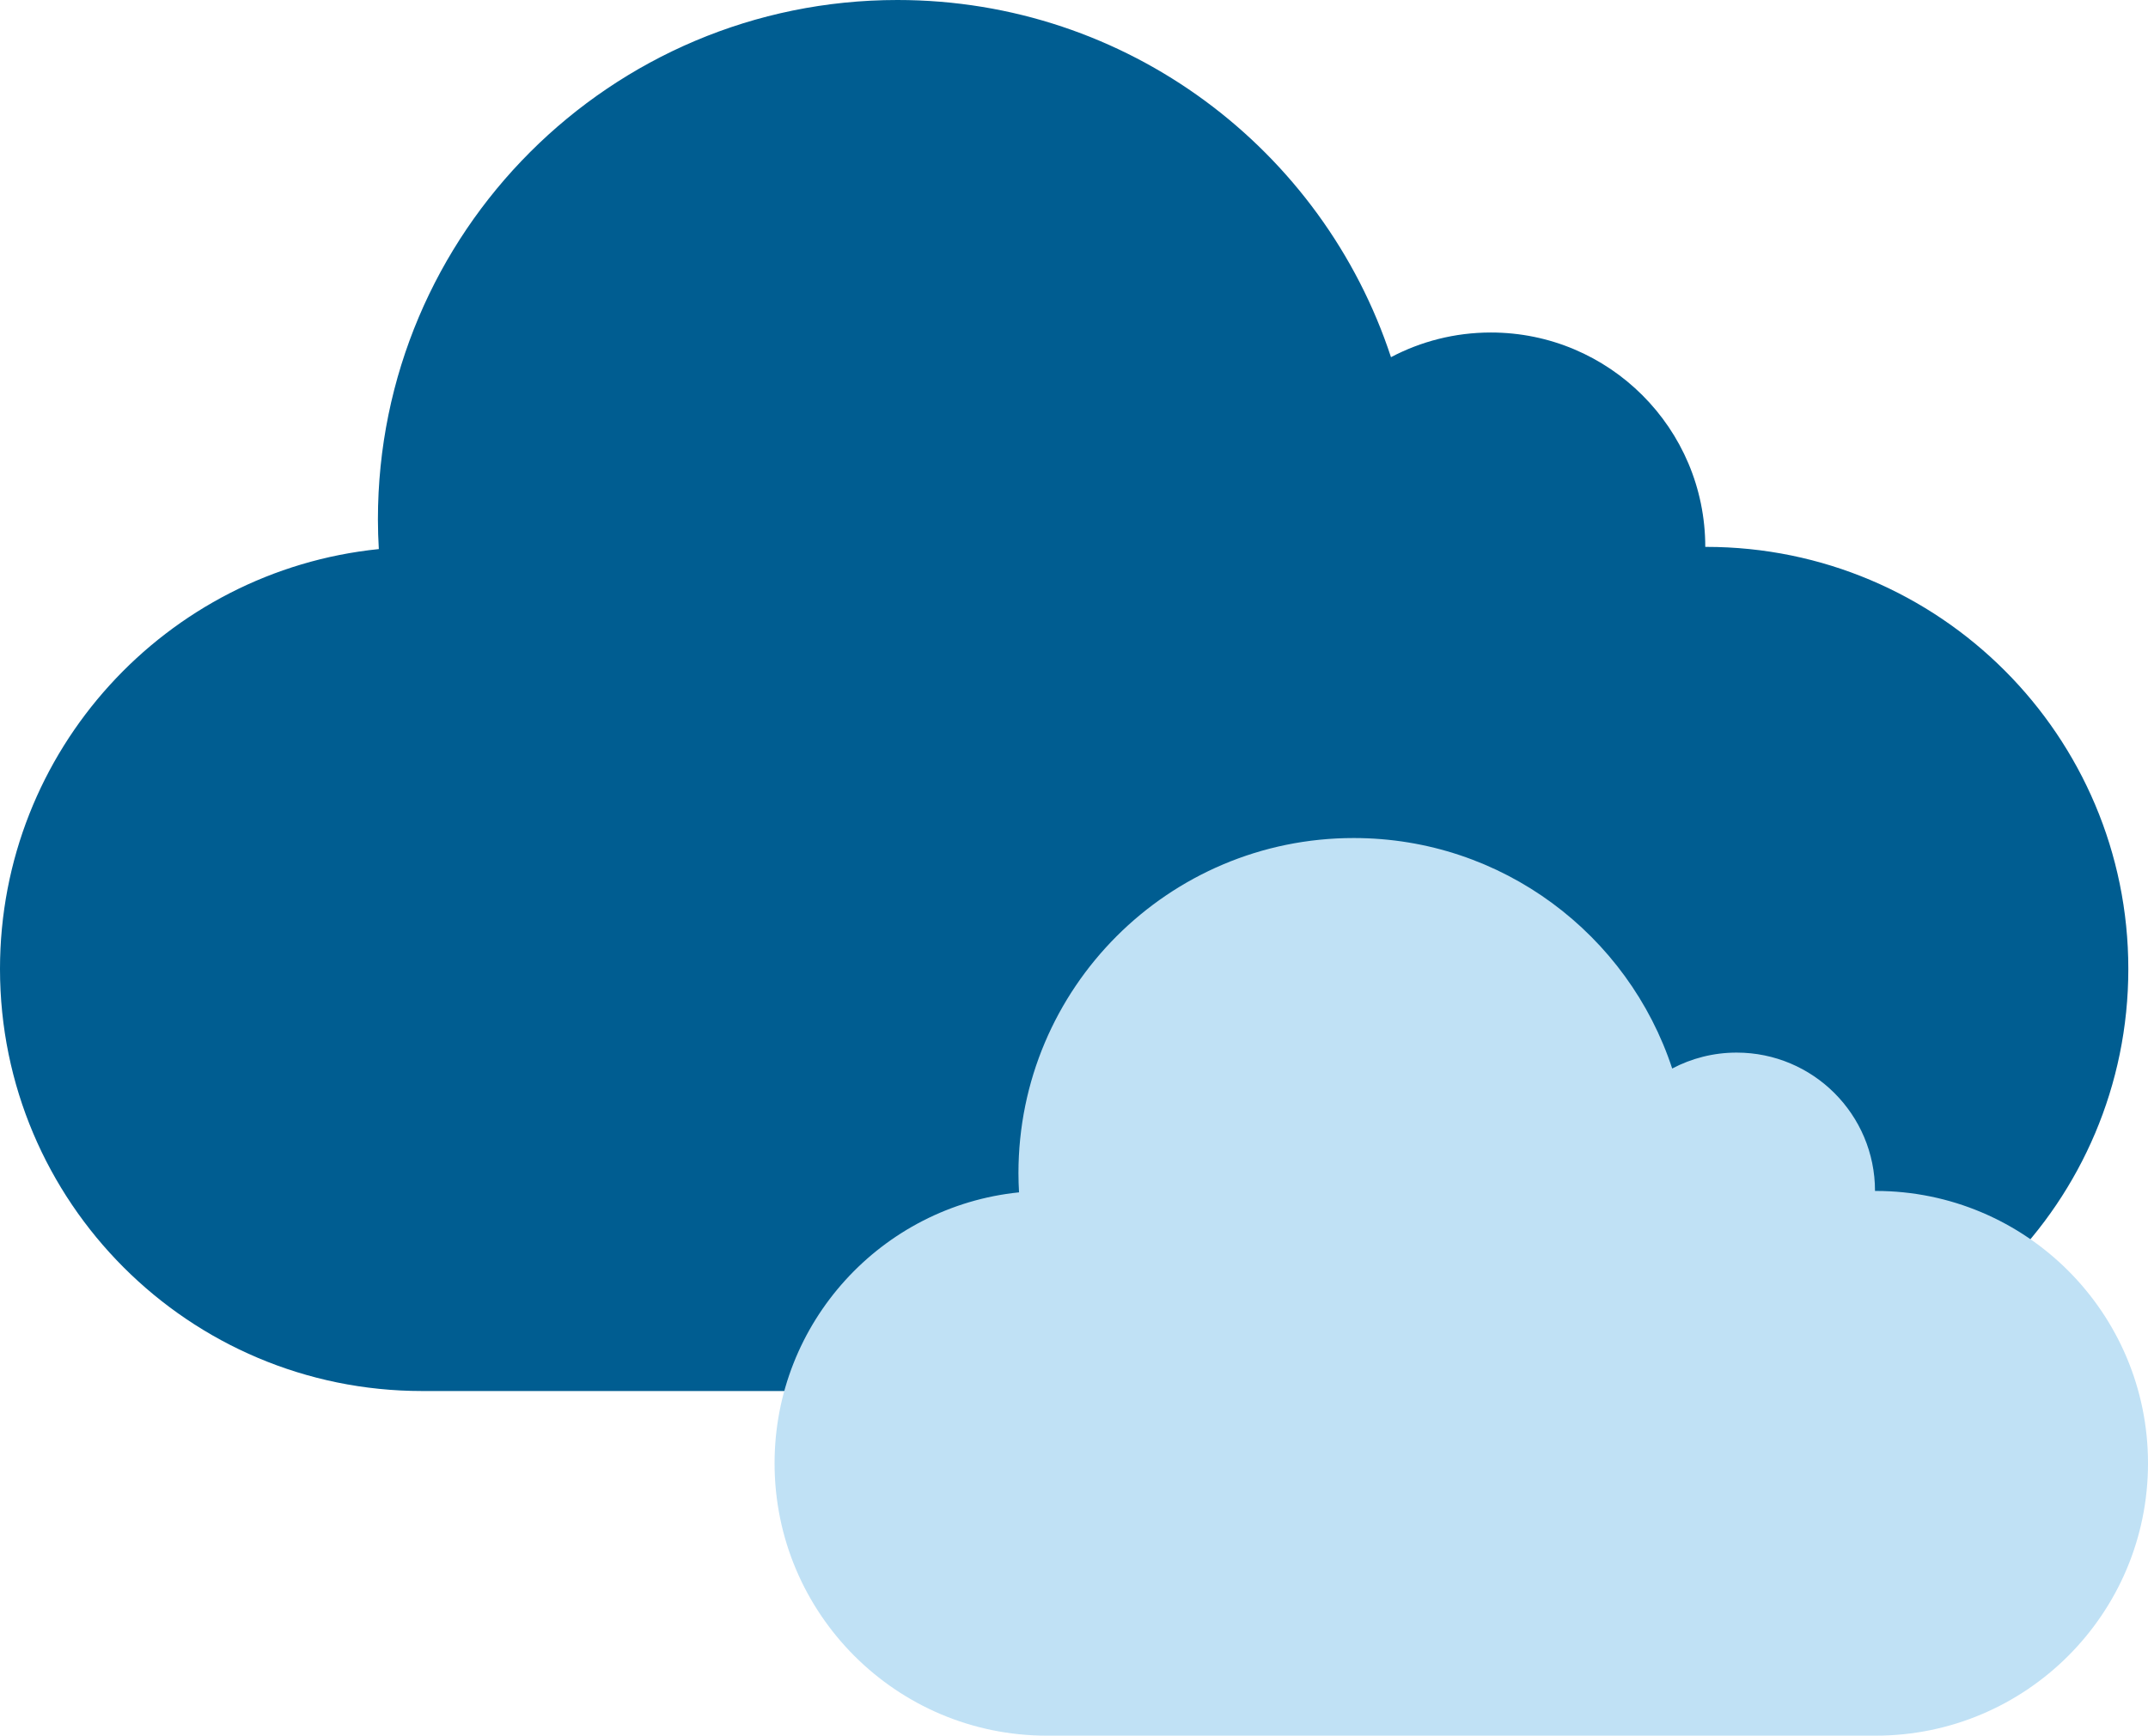 <?xml version="1.0" encoding="utf-8"?>
<!-- Generator: Adobe Illustrator 24.1.0, SVG Export Plug-In . SVG Version: 6.00 Build 0)  -->
<svg version="1.1" id="Layer_1" xmlns="http://www.w3.org/2000/svg" xmlns:xlink="http://www.w3.org/1999/xlink" x="0px" y="0px"
	 viewBox="0 0 371.176 300" enable-background="new 0 0 371.176 300" xml:space="preserve">
<g>
	<path fill="#005D91" d="M65.46,94.905c-0.096-1.699-0.156-3.407-0.156-5.13v0C65.304,40.194,105.497,0,155.079,0h0
		c39.786,0,73.505,25.891,85.284,61.736c5.155-2.719,11.024-4.264,17.256-4.264c20.464,0,37.053,16.589,37.053,37.053h0.15
		c40.291,0,72.953,32.662,72.953,72.953v0c0,40.291-32.662,72.953-72.953,72.953H72.953C32.662,240.43,0,207.768,0,167.477v0
		C0,129.716,28.689,98.657,65.46,94.905z"/>
	<path fill="#C0E1F5" d="M176.089,206.092c-0.062-1.096-0.1-2.199-0.1-3.311v0c0-31.995,25.937-57.932,57.932-57.932h0
		c25.674,0,47.434,16.708,55.035,39.839c3.326-1.754,7.114-2.752,11.136-2.752c13.206,0,23.911,10.705,23.911,23.911h0.097
		c26,0,47.077,21.077,47.077,47.077v0c0,26-21.077,47.077-47.077,47.077H180.924c-26,0-47.077-21.077-47.077-47.077v0
		C133.847,228.555,152.361,208.513,176.089,206.092z"/>
</g>
<g>
	<g>
		<g>
			<g>
				<defs>
					<circle id="SVGID_41_" cx="-17.91" cy="-609.477" r="47.598"/>
				</defs>
				<clipPath id="SVGID_1_">
					<use xlink:href="#SVGID_41_"  overflow="visible"/>
				</clipPath>
			</g>
		</g>
	</g>
</g>
</svg>
